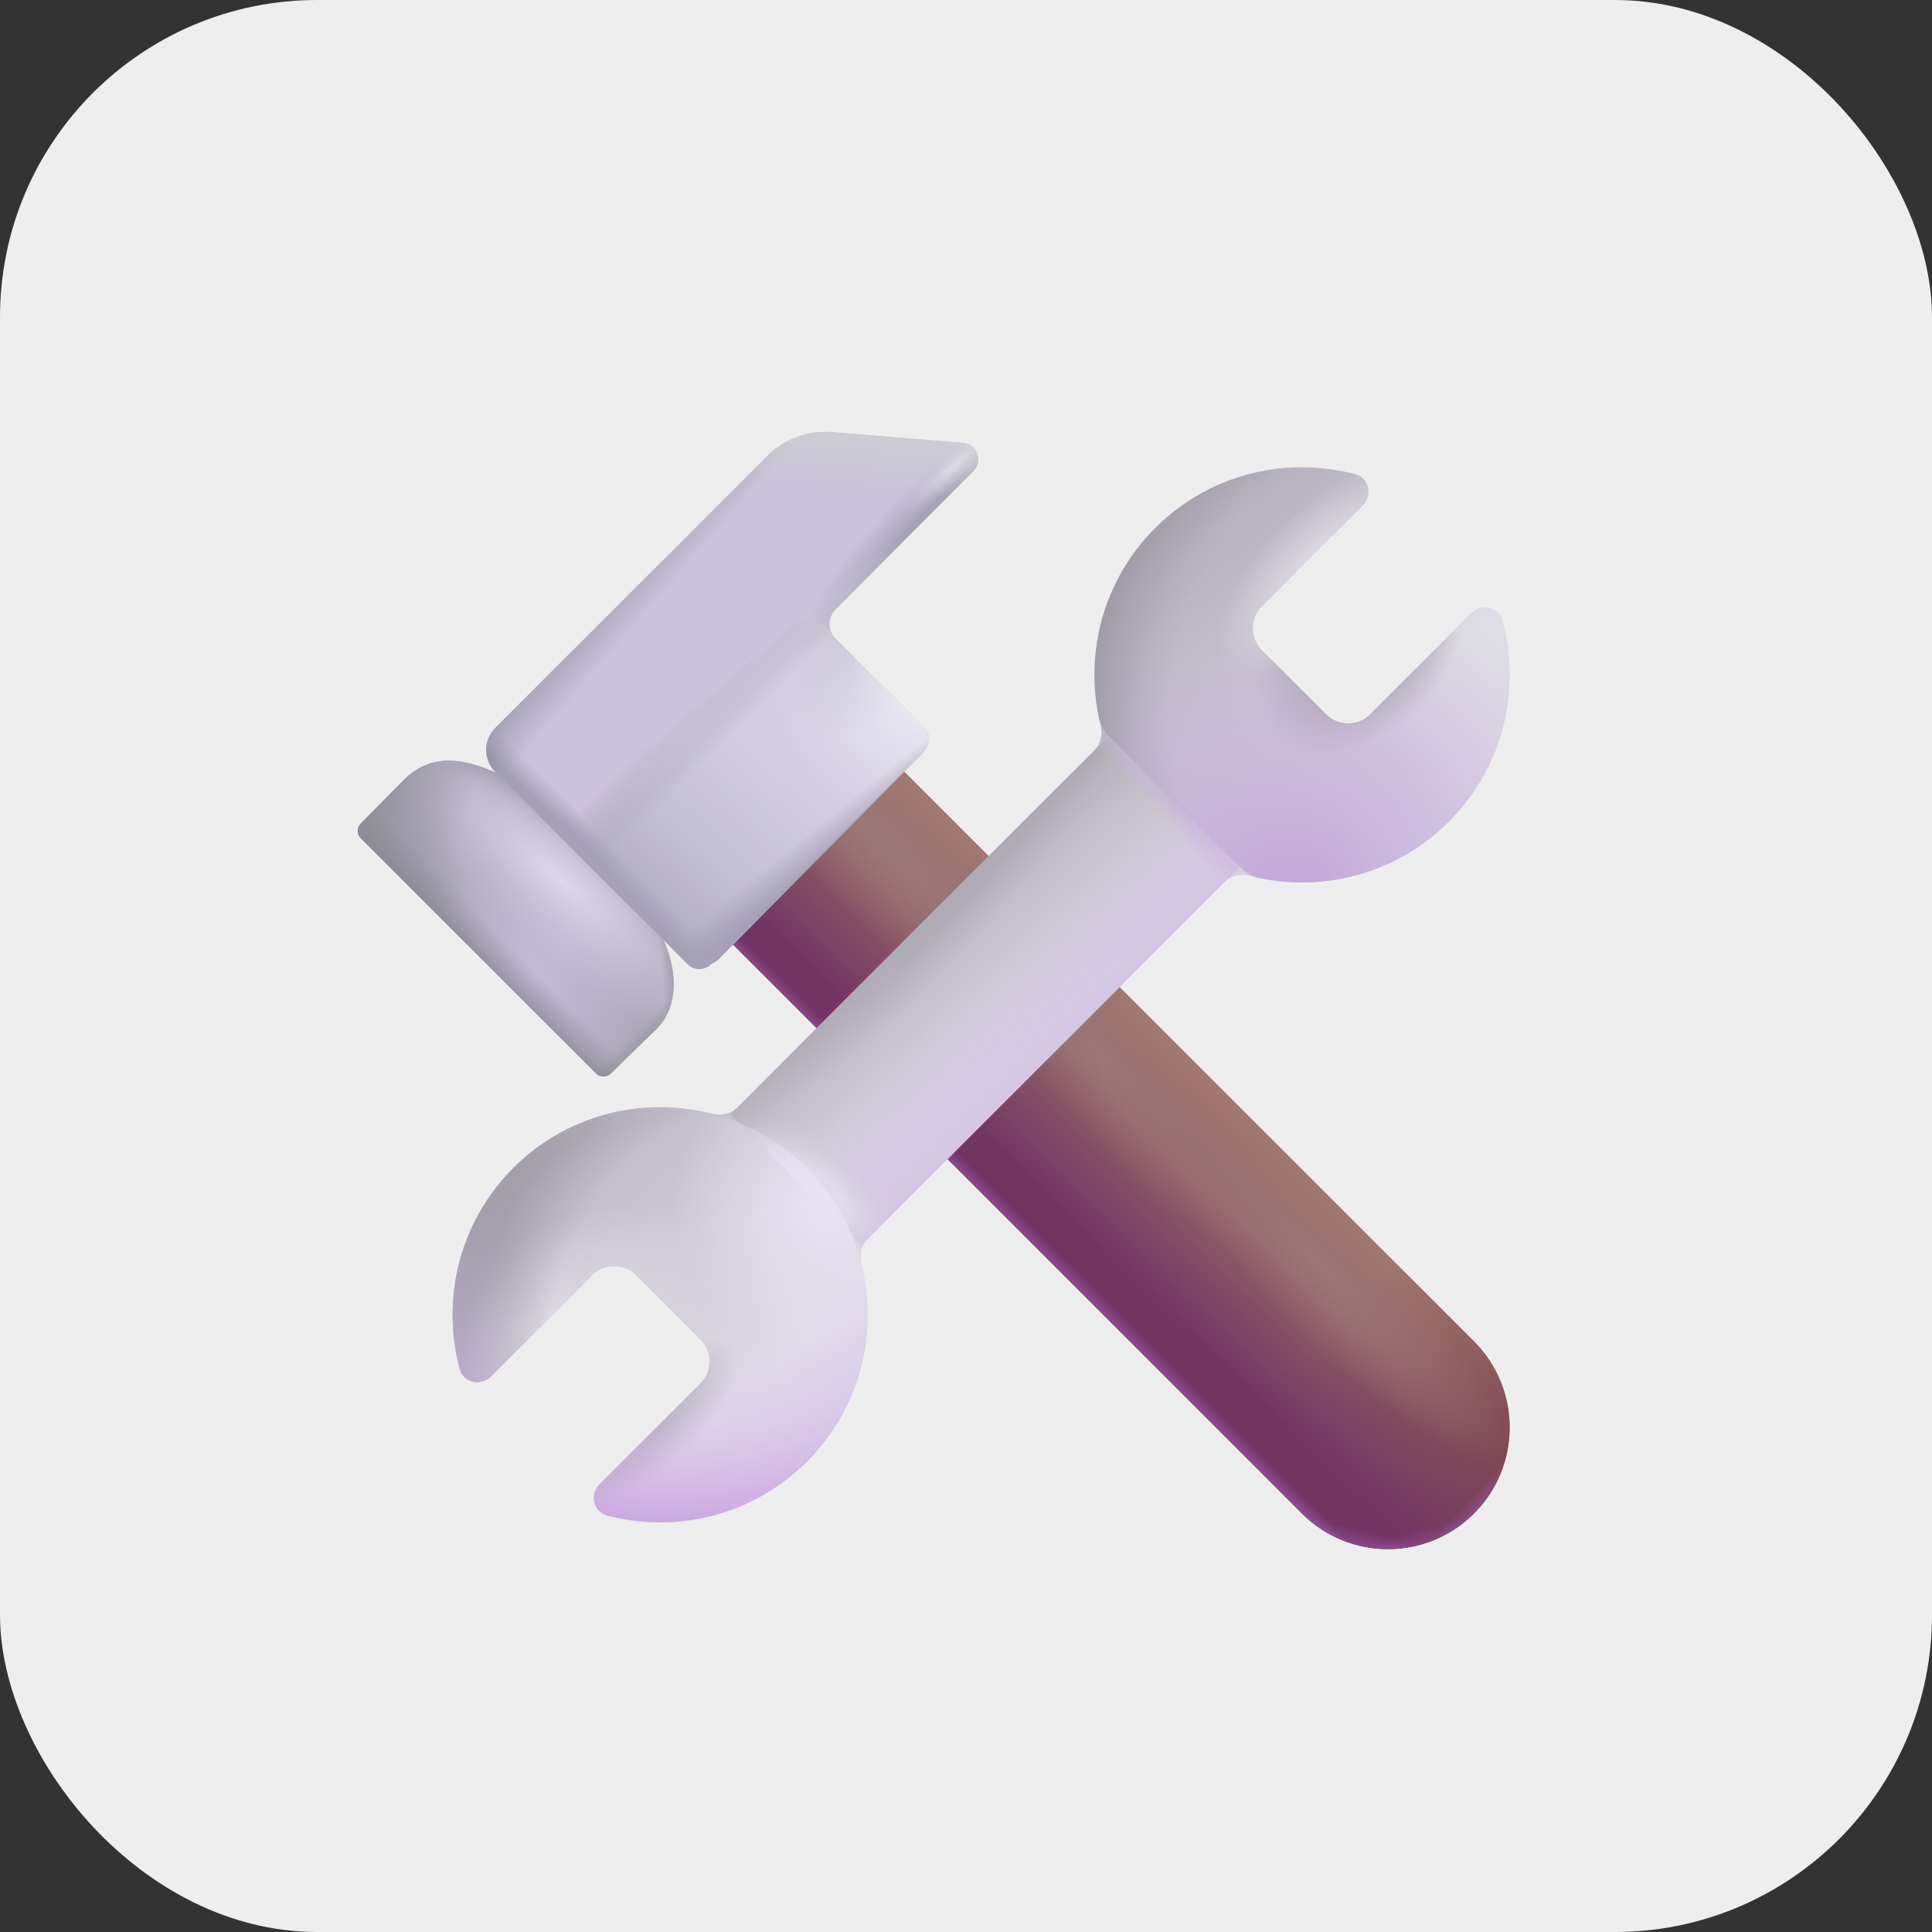 <svg width="134" height="134" viewBox="0 0 134 134" fill="none" xmlns="http://www.w3.org/2000/svg">
<rect x="0" y="0" width="134" height="134" fill="#333333" stroke="none"/>
<rect width="134" height="134" rx="22" fill="#EEEEEE"/>
<path d="M55.195 45.992L102.234 93.031C105.531 96.328 105.531 101.672 102.234 104.969C98.938 108.266 93.593 108.266 90.296 104.969L43.257 57.93L55.195 45.992Z" fill="#A3796E"/>
<path d="M55.195 45.992L102.234 93.031C105.531 96.328 105.531 101.672 102.234 104.969C98.938 108.266 93.593 108.266 90.296 104.969L43.257 57.93L55.195 45.992Z" fill="url(#paint0_linear_846_8730)"/>
<path d="M55.195 45.992L102.234 93.031C105.531 96.328 105.531 101.672 102.234 104.969C98.938 108.266 93.593 108.266 90.296 104.969L43.257 57.93L55.195 45.992Z" fill="url(#paint1_linear_846_8730)"/>
<path d="M55.195 45.992L102.234 93.031C105.531 96.328 105.531 101.672 102.234 104.969C98.938 108.266 93.593 108.266 90.296 104.969L43.257 57.93L55.195 45.992Z" fill="url(#paint2_linear_846_8730)"/>
<path d="M55.195 45.992L102.234 93.031C105.531 96.328 105.531 101.672 102.234 104.969C98.938 108.266 93.593 108.266 90.296 104.969L43.257 57.93L55.195 45.992Z" fill="url(#paint3_linear_846_8730)"/>
<path d="M55.195 45.992L102.234 93.031C105.531 96.328 105.531 101.672 102.234 104.969C98.938 108.266 93.593 108.266 90.296 104.969L43.257 57.93L55.195 45.992Z" fill="url(#paint4_linear_846_8730)"/>
<path d="M55.195 45.992L102.234 93.031C105.531 96.328 105.531 101.672 102.234 104.969C98.938 108.266 93.593 108.266 90.296 104.969L43.257 57.93L55.195 45.992Z" fill="url(#paint5_linear_846_8730)"/>
<path d="M55.195 45.992L102.234 93.031C105.531 96.328 105.531 101.672 102.234 104.969C98.938 108.266 93.593 108.266 90.296 104.969L43.257 57.93L55.195 45.992Z" fill="url(#paint6_radial_846_8730)"/>
<path d="M55.195 45.992L102.234 93.031C105.531 96.328 105.531 101.672 102.234 104.969C98.938 108.266 93.593 108.266 90.296 104.969L43.257 57.93L55.195 45.992Z" fill="url(#paint7_radial_846_8730)"/>
<path d="M55.195 45.992L102.234 93.031C105.531 96.328 105.531 101.672 102.234 104.969C98.938 108.266 93.593 108.266 90.296 104.969L43.257 57.93L55.195 45.992Z" fill="url(#paint8_radial_846_8730)"/>
<path d="M27.995 54.1C30.047 52.049 32.511 52.64 35.166 53.957C35.673 54.208 36.128 54.551 36.528 54.951L44.701 63.125C44.988 63.412 45.248 63.726 45.451 64.077C47.084 66.896 47.188 69.723 45.537 71.373L42.362 74.459C42.081 74.739 41.626 74.739 41.345 74.459L25.022 58.135C24.741 57.855 24.741 57.399 25.022 57.119L27.995 54.1Z" fill="#ADA9B9"/>
<path d="M27.995 54.1C30.047 52.049 32.511 52.64 35.166 53.957C35.673 54.208 36.128 54.551 36.528 54.951L44.701 63.125C44.988 63.412 45.248 63.726 45.451 64.077C47.084 66.896 47.188 69.723 45.537 71.373L42.362 74.459C42.081 74.739 41.626 74.739 41.345 74.459L25.022 58.135C24.741 57.855 24.741 57.399 25.022 57.119L27.995 54.1Z" fill="url(#paint9_radial_846_8730)"/>
<path d="M27.995 54.1C30.047 52.049 32.511 52.64 35.166 53.957C35.673 54.208 36.128 54.551 36.528 54.951L44.701 63.125C44.988 63.412 45.248 63.726 45.451 64.077C47.084 66.896 47.188 69.723 45.537 71.373L42.362 74.459C42.081 74.739 41.626 74.739 41.345 74.459L25.022 58.135C24.741 57.855 24.741 57.399 25.022 57.119L27.995 54.1Z" fill="url(#paint10_radial_846_8730)"/>
<path d="M27.995 54.1C30.047 52.049 32.511 52.64 35.166 53.957C35.673 54.208 36.128 54.551 36.528 54.951L44.701 63.125C44.988 63.412 45.248 63.726 45.451 64.077C47.084 66.896 47.188 69.723 45.537 71.373L42.362 74.459C42.081 74.739 41.626 74.739 41.345 74.459L25.022 58.135C24.741 57.855 24.741 57.399 25.022 57.119L27.995 54.1Z" fill="url(#paint11_radial_846_8730)"/>
<path d="M27.995 54.1C30.047 52.049 32.511 52.64 35.166 53.957C35.673 54.208 36.128 54.551 36.528 54.951L44.701 63.125C44.988 63.412 45.248 63.726 45.451 64.077C47.084 66.896 47.188 69.723 45.537 71.373L42.362 74.459C42.081 74.739 41.626 74.739 41.345 74.459L25.022 58.135C24.741 57.855 24.741 57.399 25.022 57.119L27.995 54.1Z" fill="url(#paint12_radial_846_8730)"/>
<path d="M27.995 54.1C30.047 52.049 32.511 52.64 35.166 53.957C35.673 54.208 36.128 54.551 36.528 54.951L44.701 63.125C44.988 63.412 45.248 63.726 45.451 64.077C47.084 66.896 47.188 69.723 45.537 71.373L42.362 74.459C42.081 74.739 41.626 74.739 41.345 74.459L25.022 58.135C24.741 57.855 24.741 57.399 25.022 57.119L27.995 54.1Z" fill="url(#paint13_linear_846_8730)"/>
<path d="M27.995 54.1C30.047 52.049 32.511 52.64 35.166 53.957C35.673 54.208 36.128 54.551 36.528 54.951L44.701 63.125C44.988 63.412 45.248 63.726 45.451 64.077C47.084 66.896 47.188 69.723 45.537 71.373L42.362 74.459C42.081 74.739 41.626 74.739 41.345 74.459L25.022 58.135C24.741 57.855 24.741 57.399 25.022 57.119L27.995 54.1Z" fill="url(#paint14_linear_846_8730)"/>
<path d="M27.995 54.1C30.047 52.049 32.511 52.64 35.166 53.957C35.673 54.208 36.128 54.551 36.528 54.951L44.701 63.125C44.988 63.412 45.248 63.726 45.451 64.077C47.084 66.896 47.188 69.723 45.537 71.373L42.362 74.459C42.081 74.739 41.626 74.739 41.345 74.459L25.022 58.135C24.741 57.855 24.741 57.399 25.022 57.119L27.995 54.1Z" fill="url(#paint15_linear_846_8730)"/>
<path d="M57.953 42.273C57.394 42.835 57.395 43.743 57.955 44.304L64.109 50.458C64.558 50.907 64.558 51.635 64.109 52.084L49.316 66.876C48.867 67.325 48.139 67.325 47.69 66.876L34.35 53.536C33.508 52.694 33.508 51.329 34.35 50.487L53.201 31.637C54.396 30.442 56.055 29.833 57.739 29.972L66.79 30.718C67.765 30.798 68.201 31.982 67.51 32.675L57.953 42.273Z" fill="#CAC3DA"/>
<path d="M57.953 42.273C57.394 42.835 57.395 43.743 57.955 44.304L64.109 50.458C64.558 50.907 64.558 51.635 64.109 52.084L49.316 66.876C48.867 67.325 48.139 67.325 47.69 66.876L34.35 53.536C33.508 52.694 33.508 51.329 34.35 50.487L53.201 31.637C54.396 30.442 56.055 29.833 57.739 29.972L66.79 30.718C67.765 30.798 68.201 31.982 67.51 32.675L57.953 42.273Z" fill="url(#paint16_linear_846_8730)"/>
<path d="M57.953 42.273C57.394 42.835 57.395 43.743 57.955 44.304L64.109 50.458C64.558 50.907 64.558 51.635 64.109 52.084L49.316 66.876C48.867 67.325 48.139 67.325 47.69 66.876L34.35 53.536C33.508 52.694 33.508 51.329 34.35 50.487L53.201 31.637C54.396 30.442 56.055 29.833 57.739 29.972L66.79 30.718C67.765 30.798 68.201 31.982 67.51 32.675L57.953 42.273Z" fill="url(#paint17_linear_846_8730)"/>
<path d="M57.953 42.273C57.394 42.835 57.395 43.743 57.955 44.304L64.109 50.458C64.558 50.907 64.558 51.635 64.109 52.084L49.316 66.876C48.867 67.325 48.139 67.325 47.69 66.876L34.35 53.536C33.508 52.694 33.508 51.329 34.35 50.487L53.201 31.637C54.396 30.442 56.055 29.833 57.739 29.972L66.79 30.718C67.765 30.798 68.201 31.982 67.51 32.675L57.953 42.273Z" fill="url(#paint18_radial_846_8730)"/>
<path d="M57.953 42.273C57.394 42.835 57.395 43.743 57.955 44.304L64.109 50.458C64.558 50.907 64.558 51.635 64.109 52.084L49.316 66.876C48.867 67.325 48.139 67.325 47.69 66.876L34.35 53.536C33.508 52.694 33.508 51.329 34.35 50.487L53.201 31.637C54.396 30.442 56.055 29.833 57.739 29.972L66.79 30.718C67.765 30.798 68.201 31.982 67.51 32.675L57.953 42.273Z" fill="url(#paint19_radial_846_8730)" fill-opacity="0.19"/>
<path d="M57.953 42.273C57.394 42.835 57.395 43.743 57.955 44.304L64.109 50.458C64.558 50.907 64.558 51.635 64.109 52.084L49.316 66.876C48.867 67.325 48.139 67.325 47.69 66.876L34.35 53.536C33.508 52.694 33.508 51.329 34.35 50.487L53.201 31.637C54.396 30.442 56.055 29.833 57.739 29.972L66.79 30.718C67.765 30.798 68.201 31.982 67.51 32.675L57.953 42.273Z" fill="url(#paint20_linear_846_8730)"/>
<path d="M57.953 42.273C57.394 42.835 57.395 43.743 57.955 44.304L64.109 50.458C64.558 50.907 64.558 51.635 64.109 52.084L49.316 66.876C48.867 67.325 48.139 67.325 47.69 66.876L34.35 53.536C33.508 52.694 33.508 51.329 34.35 50.487L53.201 31.637C54.396 30.442 56.055 29.833 57.739 29.972L66.79 30.718C67.765 30.798 68.201 31.982 67.51 32.675L57.953 42.273Z" fill="url(#paint21_radial_846_8730)"/>
<path d="M57.953 42.273C57.394 42.835 57.395 43.743 57.955 44.304L64.109 50.458C64.558 50.907 64.558 51.635 64.109 52.084L49.316 66.876C48.867 67.325 48.139 67.325 47.69 66.876L34.35 53.536C33.508 52.694 33.508 51.329 34.35 50.487L53.201 31.637C54.396 30.442 56.055 29.833 57.739 29.972L66.79 30.718C67.765 30.798 68.201 31.982 67.51 32.675L57.953 42.273Z" fill="url(#paint22_radial_846_8730)"/>
<path d="M39.356 58.465C38.733 57.873 38.766 56.869 39.427 56.319L55.165 43.209C55.742 42.728 56.59 42.772 57.114 43.309L63.944 50.312C64.492 50.874 64.488 51.772 63.935 52.329L49.861 66.509C49.31 67.064 48.417 67.077 47.851 66.538L39.356 58.465Z" fill="url(#paint23_linear_846_8730)"/>
<path d="M39.356 58.465C38.733 57.873 38.766 56.869 39.427 56.319L55.165 43.209C55.742 42.728 56.59 42.772 57.114 43.309L63.944 50.312C64.492 50.874 64.488 51.772 63.935 52.329L49.861 66.509C49.31 67.064 48.417 67.077 47.851 66.538L39.356 58.465Z" fill="url(#paint24_linear_846_8730)" fill-opacity="0.94"/>
<path d="M39.356 58.465C38.733 57.873 38.766 56.869 39.427 56.319L55.165 43.209C55.742 42.728 56.59 42.772 57.114 43.309L63.944 50.312C64.492 50.874 64.488 51.772 63.935 52.329L49.861 66.509C49.31 67.064 48.417 67.077 47.851 66.538L39.356 58.465Z" fill="url(#paint25_linear_846_8730)"/>
<path d="M39.356 58.465C38.733 57.873 38.766 56.869 39.427 56.319L55.165 43.209C55.742 42.728 56.59 42.772 57.114 43.309L63.944 50.312C64.492 50.874 64.488 51.772 63.935 52.329L49.861 66.509C49.31 67.064 48.417 67.077 47.851 66.538L39.356 58.465Z" fill="url(#paint26_linear_846_8730)"/>
<path d="M93.991 32.886C94.974 33.145 95.213 34.358 94.495 35.076L87.526 42.044C86.684 42.886 86.684 44.252 87.526 45.094L91.979 49.546C92.821 50.388 94.186 50.388 95.028 49.546L102.022 42.553C102.739 41.836 103.947 42.071 104.211 43.05C104.534 44.248 104.707 45.508 104.707 46.809C104.707 54.76 98.261 61.206 90.309 61.206C89.059 61.206 87.847 61.047 86.691 60.748C86.055 60.583 85.368 60.734 84.903 61.199L60.21 85.892C59.748 86.354 59.595 87.035 59.755 87.668C60.038 88.795 60.189 89.976 60.189 91.191C60.189 99.143 53.743 105.589 45.791 105.589C44.519 105.589 43.285 105.424 42.109 105.114C41.127 104.854 40.887 103.642 41.606 102.924L48.574 95.956C49.416 95.114 49.416 93.748 48.574 92.906L44.122 88.454C43.28 87.612 41.914 87.612 41.072 88.454L34.078 95.447C33.362 96.164 32.154 95.929 31.89 94.95C31.566 93.752 31.394 92.492 31.394 91.191C31.394 83.24 37.84 76.794 45.791 76.794C47.03 76.794 48.232 76.95 49.378 77.244C50.014 77.407 50.698 77.255 51.162 76.791L75.882 52.072C76.342 51.611 76.495 50.933 76.338 50.3C76.059 49.182 75.912 48.013 75.912 46.809C75.912 38.857 82.358 32.411 90.309 32.411C91.582 32.411 92.816 32.576 93.991 32.886Z" fill="url(#paint27_linear_846_8730)"/>
<path d="M93.991 32.886C94.974 33.145 95.213 34.358 94.495 35.076L87.526 42.044C86.684 42.886 86.684 44.252 87.526 45.094L91.979 49.546C92.821 50.388 94.186 50.388 95.028 49.546L102.022 42.553C102.739 41.836 103.947 42.071 104.211 43.05C104.534 44.248 104.707 45.508 104.707 46.809C104.707 54.76 98.261 61.206 90.309 61.206C89.059 61.206 87.847 61.047 86.691 60.748C86.055 60.583 85.368 60.734 84.903 61.199L60.21 85.892C59.748 86.354 59.595 87.035 59.755 87.668C60.038 88.795 60.189 89.976 60.189 91.191C60.189 99.143 53.743 105.589 45.791 105.589C44.519 105.589 43.285 105.424 42.109 105.114C41.127 104.854 40.887 103.642 41.606 102.924L48.574 95.956C49.416 95.114 49.416 93.748 48.574 92.906L44.122 88.454C43.28 87.612 41.914 87.612 41.072 88.454L34.078 95.447C33.362 96.164 32.154 95.929 31.89 94.95C31.566 93.752 31.394 92.492 31.394 91.191C31.394 83.24 37.84 76.794 45.791 76.794C47.03 76.794 48.232 76.95 49.378 77.244C50.014 77.407 50.698 77.255 51.162 76.791L75.882 52.072C76.342 51.611 76.495 50.933 76.338 50.3C76.059 49.182 75.912 48.013 75.912 46.809C75.912 38.857 82.358 32.411 90.309 32.411C91.582 32.411 92.816 32.576 93.991 32.886Z" fill="url(#paint28_radial_846_8730)"/>
<path d="M93.991 32.886C94.974 33.145 95.213 34.358 94.495 35.076L87.526 42.044C86.684 42.886 86.684 44.252 87.526 45.094L91.979 49.546C92.821 50.388 94.186 50.388 95.028 49.546L102.022 42.553C102.739 41.836 103.947 42.071 104.211 43.05C104.534 44.248 104.707 45.508 104.707 46.809C104.707 54.76 98.261 61.206 90.309 61.206C89.059 61.206 87.847 61.047 86.691 60.748C86.055 60.583 85.368 60.734 84.903 61.199L60.21 85.892C59.748 86.354 59.595 87.035 59.755 87.668C60.038 88.795 60.189 89.976 60.189 91.191C60.189 99.143 53.743 105.589 45.791 105.589C44.519 105.589 43.285 105.424 42.109 105.114C41.127 104.854 40.887 103.642 41.606 102.924L48.574 95.956C49.416 95.114 49.416 93.748 48.574 92.906L44.122 88.454C43.28 87.612 41.914 87.612 41.072 88.454L34.078 95.447C33.362 96.164 32.154 95.929 31.89 94.95C31.566 93.752 31.394 92.492 31.394 91.191C31.394 83.24 37.84 76.794 45.791 76.794C47.03 76.794 48.232 76.95 49.378 77.244C50.014 77.407 50.698 77.255 51.162 76.791L75.882 52.072C76.342 51.611 76.495 50.933 76.338 50.3C76.059 49.182 75.912 48.013 75.912 46.809C75.912 38.857 82.358 32.411 90.309 32.411C91.582 32.411 92.816 32.576 93.991 32.886Z" fill="url(#paint29_linear_846_8730)"/>
<path d="M93.991 32.886C94.974 33.145 95.213 34.358 94.495 35.076L87.526 42.044C86.684 42.886 86.684 44.252 87.526 45.094L91.979 49.546C92.821 50.388 94.186 50.388 95.028 49.546L102.022 42.553C102.739 41.836 103.947 42.071 104.211 43.05C104.534 44.248 104.707 45.508 104.707 46.809C104.707 54.76 98.261 61.206 90.309 61.206C89.059 61.206 87.847 61.047 86.691 60.748C86.055 60.583 85.368 60.734 84.903 61.199L60.21 85.892C59.748 86.354 59.595 87.035 59.755 87.668C60.038 88.795 60.189 89.976 60.189 91.191C60.189 99.143 53.743 105.589 45.791 105.589C44.519 105.589 43.285 105.424 42.109 105.114C41.127 104.854 40.887 103.642 41.606 102.924L48.574 95.956C49.416 95.114 49.416 93.748 48.574 92.906L44.122 88.454C43.28 87.612 41.914 87.612 41.072 88.454L34.078 95.447C33.362 96.164 32.154 95.929 31.89 94.95C31.566 93.752 31.394 92.492 31.394 91.191C31.394 83.24 37.84 76.794 45.791 76.794C47.03 76.794 48.232 76.95 49.378 77.244C50.014 77.407 50.698 77.255 51.162 76.791L75.882 52.072C76.342 51.611 76.495 50.933 76.338 50.3C76.059 49.182 75.912 48.013 75.912 46.809C75.912 38.857 82.358 32.411 90.309 32.411C91.582 32.411 92.816 32.576 93.991 32.886Z" fill="url(#paint30_radial_846_8730)"/>
<path d="M93.991 32.886C94.974 33.145 95.213 34.358 94.495 35.076L87.526 42.044C86.684 42.886 86.684 44.252 87.526 45.094L91.979 49.546C92.821 50.388 94.186 50.388 95.028 49.546L102.022 42.553C102.739 41.836 103.947 42.071 104.211 43.05C104.534 44.248 104.707 45.508 104.707 46.809C104.707 54.76 98.261 61.206 90.309 61.206C89.059 61.206 87.847 61.047 86.691 60.748C86.055 60.583 85.368 60.734 84.903 61.199L60.21 85.892C59.748 86.354 59.595 87.035 59.755 87.668C60.038 88.795 60.189 89.976 60.189 91.191C60.189 99.143 53.743 105.589 45.791 105.589C44.519 105.589 43.285 105.424 42.109 105.114C41.127 104.854 40.887 103.642 41.606 102.924L48.574 95.956C49.416 95.114 49.416 93.748 48.574 92.906L44.122 88.454C43.28 87.612 41.914 87.612 41.072 88.454L34.078 95.447C33.362 96.164 32.154 95.929 31.89 94.95C31.566 93.752 31.394 92.492 31.394 91.191C31.394 83.24 37.84 76.794 45.791 76.794C47.03 76.794 48.232 76.95 49.378 77.244C50.014 77.407 50.698 77.255 51.162 76.791L75.882 52.072C76.342 51.611 76.495 50.933 76.338 50.3C76.059 49.182 75.912 48.013 75.912 46.809C75.912 38.857 82.358 32.411 90.309 32.411C91.582 32.411 92.816 32.576 93.991 32.886Z" fill="url(#paint31_radial_846_8730)"/>
<path d="M93.991 32.886C94.974 33.145 95.213 34.358 94.495 35.076L87.526 42.044C86.684 42.886 86.684 44.252 87.526 45.094L91.979 49.546C92.821 50.388 94.186 50.388 95.028 49.546L102.022 42.553C102.739 41.836 103.947 42.071 104.211 43.05C104.534 44.248 104.707 45.508 104.707 46.809C104.707 54.76 98.261 61.206 90.309 61.206C89.059 61.206 87.847 61.047 86.691 60.748C86.055 60.583 85.368 60.734 84.903 61.199L60.21 85.892C59.748 86.354 59.595 87.035 59.755 87.668C60.038 88.795 60.189 89.976 60.189 91.191C60.189 99.143 53.743 105.589 45.791 105.589C44.519 105.589 43.285 105.424 42.109 105.114C41.127 104.854 40.887 103.642 41.606 102.924L48.574 95.956C49.416 95.114 49.416 93.748 48.574 92.906L44.122 88.454C43.28 87.612 41.914 87.612 41.072 88.454L34.078 95.447C33.362 96.164 32.154 95.929 31.89 94.95C31.566 93.752 31.394 92.492 31.394 91.191C31.394 83.24 37.84 76.794 45.791 76.794C47.03 76.794 48.232 76.95 49.378 77.244C50.014 77.407 50.698 77.255 51.162 76.791L75.882 52.072C76.342 51.611 76.495 50.933 76.338 50.3C76.059 49.182 75.912 48.013 75.912 46.809C75.912 38.857 82.358 32.411 90.309 32.411C91.582 32.411 92.816 32.576 93.991 32.886Z" fill="url(#paint32_radial_846_8730)"/>
<path d="M93.991 32.886C94.974 33.145 95.213 34.358 94.495 35.076L87.526 42.044C86.684 42.886 86.684 44.252 87.526 45.094L91.979 49.546C92.821 50.388 94.186 50.388 95.028 49.546L102.022 42.553C102.739 41.836 103.947 42.071 104.211 43.05C104.534 44.248 104.707 45.508 104.707 46.809C104.707 54.76 98.261 61.206 90.309 61.206C89.059 61.206 87.847 61.047 86.691 60.748C86.055 60.583 85.368 60.734 84.903 61.199L60.21 85.892C59.748 86.354 59.595 87.035 59.755 87.668C60.038 88.795 60.189 89.976 60.189 91.191C60.189 99.143 53.743 105.589 45.791 105.589C44.519 105.589 43.285 105.424 42.109 105.114C41.127 104.854 40.887 103.642 41.606 102.924L48.574 95.956C49.416 95.114 49.416 93.748 48.574 92.906L44.122 88.454C43.28 87.612 41.914 87.612 41.072 88.454L34.078 95.447C33.362 96.164 32.154 95.929 31.89 94.95C31.566 93.752 31.394 92.492 31.394 91.191C31.394 83.24 37.84 76.794 45.791 76.794C47.03 76.794 48.232 76.95 49.378 77.244C50.014 77.407 50.698 77.255 51.162 76.791L75.882 52.072C76.342 51.611 76.495 50.933 76.338 50.3C76.059 49.182 75.912 48.013 75.912 46.809C75.912 38.857 82.358 32.411 90.309 32.411C91.582 32.411 92.816 32.576 93.991 32.886Z" fill="url(#paint33_radial_846_8730)"/>
<path d="M93.991 32.886C94.974 33.145 95.213 34.358 94.495 35.076L87.526 42.044C86.684 42.886 86.684 44.252 87.526 45.094L91.979 49.546C92.821 50.388 94.186 50.388 95.028 49.546L102.022 42.553C102.739 41.836 103.947 42.071 104.211 43.05C104.534 44.248 104.707 45.508 104.707 46.809C104.707 54.76 98.261 61.206 90.309 61.206C89.059 61.206 87.847 61.047 86.691 60.748C86.055 60.583 85.368 60.734 84.903 61.199L60.21 85.892C59.748 86.354 59.595 87.035 59.755 87.668C60.038 88.795 60.189 89.976 60.189 91.191C60.189 99.143 53.743 105.589 45.791 105.589C44.519 105.589 43.285 105.424 42.109 105.114C41.127 104.854 40.887 103.642 41.606 102.924L48.574 95.956C49.416 95.114 49.416 93.748 48.574 92.906L44.122 88.454C43.28 87.612 41.914 87.612 41.072 88.454L34.078 95.447C33.362 96.164 32.154 95.929 31.89 94.95C31.566 93.752 31.394 92.492 31.394 91.191C31.394 83.24 37.84 76.794 45.791 76.794C47.03 76.794 48.232 76.95 49.378 77.244C50.014 77.407 50.698 77.255 51.162 76.791L75.882 52.072C76.342 51.611 76.495 50.933 76.338 50.3C76.059 49.182 75.912 48.013 75.912 46.809C75.912 38.857 82.358 32.411 90.309 32.411C91.582 32.411 92.816 32.576 93.991 32.886Z" fill="url(#paint34_radial_846_8730)"/>
<rect x="76.956" y="51.02" width="12.833" height="37.164" transform="rotate(45 76.956 51.02)" fill="url(#paint35_linear_846_8730)"/>
<rect x="76.956" y="51.02" width="12.833" height="37.164" transform="rotate(45 76.956 51.02)" fill="url(#paint36_linear_846_8730)"/>
<rect x="76.956" y="51.02" width="12.833" height="37.164" transform="rotate(45 76.956 51.02)" fill="url(#paint37_linear_846_8730)"/>
<rect x="76.956" y="51.02" width="12.833" height="37.164" transform="rotate(45 76.956 51.02)" fill="url(#paint38_radial_846_8730)"/>
<path d="M41.606 102.924C40.887 103.642 41.127 104.855 42.109 105.114C43.285 105.424 44.519 105.589 45.791 105.589C53.743 105.589 60.189 99.143 60.189 91.191C60.189 83.24 53.743 76.794 45.791 76.794C37.84 76.794 31.394 83.24 31.394 91.191C31.394 92.492 31.566 93.752 31.89 94.95C32.154 95.929 33.362 96.164 34.078 95.448L41.072 88.454C41.914 87.612 43.28 87.612 44.122 88.454L48.574 92.906C49.416 93.748 49.416 95.114 48.574 95.956L41.606 102.924Z" fill="url(#paint39_radial_846_8730)"/>
<path d="M41.606 102.924C40.887 103.642 41.127 104.855 42.109 105.114C43.285 105.424 44.519 105.589 45.791 105.589C53.743 105.589 60.189 99.143 60.189 91.191C60.189 83.24 53.743 76.794 45.791 76.794C37.84 76.794 31.394 83.24 31.394 91.191C31.394 92.492 31.566 93.752 31.89 94.95C32.154 95.929 33.362 96.164 34.078 95.448L41.072 88.454C41.914 87.612 43.28 87.612 44.122 88.454L48.574 92.906C49.416 93.748 49.416 95.114 48.574 95.956L41.606 102.924Z" fill="url(#paint40_radial_846_8730)"/>
<path d="M41.606 102.924C40.887 103.642 41.127 104.855 42.109 105.114C43.285 105.424 44.519 105.589 45.791 105.589C53.743 105.589 60.189 99.143 60.189 91.191C60.189 83.24 53.743 76.794 45.791 76.794C37.84 76.794 31.394 83.24 31.394 91.191C31.394 92.492 31.566 93.752 31.89 94.95C32.154 95.929 33.362 96.164 34.078 95.448L41.072 88.454C41.914 87.612 43.28 87.612 44.122 88.454L48.574 92.906C49.416 93.748 49.416 95.114 48.574 95.956L41.606 102.924Z" fill="url(#paint41_radial_846_8730)"/>
<path d="M93.991 32.886C94.974 33.145 95.213 34.358 94.495 35.076L87.526 42.044C86.684 42.886 86.684 44.252 87.526 45.094L91.979 49.546C92.821 50.388 94.186 50.388 95.028 49.546L102.022 42.553C102.739 41.836 103.947 42.071 104.211 43.05C104.534 44.248 104.707 45.508 104.707 46.809C104.707 54.76 98.261 61.206 90.309 61.206C89.29 61.206 88.295 61.1 87.336 60.899C86.841 60.795 86.397 60.532 86.04 60.174L76.944 51.078C76.586 50.721 76.323 50.276 76.219 49.782C76.018 48.822 75.912 47.828 75.912 46.809C75.912 38.857 82.358 32.411 90.309 32.411C91.582 32.411 92.816 32.576 93.991 32.886Z" fill="url(#paint42_radial_846_8730)"/>
<path d="M93.991 32.886C94.974 33.145 95.213 34.358 94.495 35.076L87.526 42.044C86.684 42.886 86.684 44.252 87.526 45.094L91.979 49.546C92.821 50.388 94.186 50.388 95.028 49.546L102.022 42.553C102.739 41.836 103.947 42.071 104.211 43.05C104.534 44.248 104.707 45.508 104.707 46.809C104.707 54.76 98.261 61.206 90.309 61.206C89.29 61.206 88.295 61.1 87.336 60.899C86.841 60.795 86.397 60.532 86.04 60.174L76.944 51.078C76.586 50.721 76.323 50.276 76.219 49.782C76.018 48.822 75.912 47.828 75.912 46.809C75.912 38.857 82.358 32.411 90.309 32.411C91.582 32.411 92.816 32.576 93.991 32.886Z" fill="url(#paint43_radial_846_8730)"/>
<defs>
<linearGradient id="paint0_linear_846_8730" x1="107.821" y1="101.269" x2="95.333" y2="88.78" gradientUnits="userSpaceOnUse">
<stop offset="0.065" stop-color="#7F494F"/>
<stop offset="1" stop-color="#7F494F" stop-opacity="0"/>
</linearGradient>
<linearGradient id="paint1_linear_846_8730" x1="71.524" y1="83.21" x2="81.767" y2="72.608" gradientUnits="userSpaceOnUse">
<stop offset="0.058" stop-color="#733464"/>
<stop offset="1" stop-color="#7C425A" stop-opacity="0"/>
</linearGradient>
<linearGradient id="paint2_linear_846_8730" x1="70.239" y1="88.949" x2="72.842" y2="86.325" gradientUnits="userSpaceOnUse">
<stop offset="0.547" stop-color="#A462BC"/>
<stop offset="1" stop-color="#A462BC" stop-opacity="0"/>
</linearGradient>
<linearGradient id="paint3_linear_846_8730" x1="98.238" y1="113.181" x2="96.567" y2="106.558" gradientUnits="userSpaceOnUse">
<stop offset="0.547" stop-color="#A462BC"/>
<stop offset="1" stop-color="#A462BC" stop-opacity="0"/>
</linearGradient>
<linearGradient id="paint4_linear_846_8730" x1="93.26" y1="111.732" x2="94.668" y2="106.21" gradientUnits="userSpaceOnUse">
<stop offset="0.547" stop-color="#A462BC"/>
<stop offset="1" stop-color="#A462BC" stop-opacity="0"/>
</linearGradient>
<linearGradient id="paint5_linear_846_8730" x1="108.223" y1="107.619" x2="103.036" y2="102.749" gradientUnits="userSpaceOnUse">
<stop offset="0.665" stop-color="#A462BC"/>
<stop offset="1" stop-color="#A462BC" stop-opacity="0"/>
</linearGradient>
<radialGradient id="paint6_radial_846_8730" cx="0" cy="0" r="1" gradientUnits="userSpaceOnUse" gradientTransform="translate(61.428 58.486) rotate(135) scale(5.054 22.156)">
<stop offset="0.127" stop-color="#9B7775"/>
<stop offset="1" stop-color="#9B7775" stop-opacity="0"/>
</radialGradient>
<radialGradient id="paint7_radial_846_8730" cx="0" cy="0" r="1" gradientUnits="userSpaceOnUse" gradientTransform="translate(76.277 73.166) rotate(139.399) scale(4.213 18.471)">
<stop stop-color="#9B7775"/>
<stop offset="1" stop-color="#9B7775" stop-opacity="0"/>
</radialGradient>
<radialGradient id="paint8_radial_846_8730" cx="0" cy="0" r="1" gradientUnits="userSpaceOnUse" gradientTransform="translate(91.435 87.715) rotate(136.469) scale(4.202 18.423)">
<stop stop-color="#9B7775"/>
<stop offset="1" stop-color="#9B7775" stop-opacity="0"/>
</radialGradient>
<radialGradient id="paint9_radial_846_8730" cx="0" cy="0" r="1" gradientUnits="userSpaceOnUse" gradientTransform="translate(35.769 68.627) rotate(-45.61) scale(8.862 8.864)">
<stop stop-color="#CABFDD"/>
<stop offset="1" stop-color="#CABFDD" stop-opacity="0"/>
</radialGradient>
<radialGradient id="paint10_radial_846_8730" cx="0" cy="0" r="1" gradientUnits="userSpaceOnUse" gradientTransform="translate(33.7 66.769) rotate(-47.332) scale(14.052 32.582)">
<stop offset="0.599" stop-color="#BBB9C3" stop-opacity="0"/>
<stop offset="0.776" stop-color="#8C889A"/>
</radialGradient>
<radialGradient id="paint11_radial_846_8730" cx="0" cy="0" r="1" gradientUnits="userSpaceOnUse" gradientTransform="translate(38.911 61.019) rotate(131.009) scale(5.477 16.8)">
<stop stop-color="#DED9EA"/>
<stop offset="1" stop-color="#CAC1DC" stop-opacity="0"/>
</radialGradient>
<radialGradient id="paint12_radial_846_8730" cx="0" cy="0" r="1" gradientUnits="userSpaceOnUse" gradientTransform="translate(42.325 60.48) rotate(-177.818) scale(18.881 24.358)">
<stop offset="0.547" stop-color="#8F8C98" stop-opacity="0"/>
<stop offset="1" stop-color="#8F8C98"/>
</radialGradient>
<linearGradient id="paint13_linear_846_8730" x1="35.769" y1="69.624" x2="37.634" y2="67.836" gradientUnits="userSpaceOnUse">
<stop stop-color="#8D8A97"/>
<stop offset="1" stop-color="#8D8A97" stop-opacity="0"/>
</linearGradient>
<linearGradient id="paint14_linear_846_8730" x1="45.149" y1="73.282" x2="43.731" y2="71.814" gradientUnits="userSpaceOnUse">
<stop stop-color="#8D8A97"/>
<stop offset="1" stop-color="#8D8A97" stop-opacity="0"/>
</linearGradient>
<linearGradient id="paint15_linear_846_8730" x1="47.677" y1="69.689" x2="46.092" y2="69.824" gradientUnits="userSpaceOnUse">
<stop stop-color="#8D8A97"/>
<stop offset="1" stop-color="#8D8A97" stop-opacity="0"/>
</linearGradient>
<linearGradient id="paint16_linear_846_8730" x1="39.208" y1="36.251" x2="47.681" y2="43.599" gradientUnits="userSpaceOnUse">
<stop offset="0.479" stop-color="#898698" stop-opacity="0.57"/>
<stop offset="0.745" stop-color="#898698" stop-opacity="0"/>
</linearGradient>
<linearGradient id="paint17_linear_846_8730" x1="41.291" y1="63.443" x2="45.485" y2="59.004" gradientUnits="userSpaceOnUse">
<stop offset="0.479" stop-color="#898698" stop-opacity="0.57"/>
<stop offset="0.745" stop-color="#898698" stop-opacity="0"/>
</linearGradient>
<radialGradient id="paint18_radial_846_8730" cx="0" cy="0" r="1" gradientUnits="userSpaceOnUse" gradientTransform="translate(67.061 38.997) rotate(-134.433) scale(8.793 21.918)">
<stop offset="0.479" stop-color="#898698" stop-opacity="0.57"/>
<stop offset="0.745" stop-color="#898698" stop-opacity="0"/>
</radialGradient>
<radialGradient id="paint19_radial_846_8730" cx="0" cy="0" r="1" gradientUnits="userSpaceOnUse" gradientTransform="translate(33.719 52.979) rotate(-70.555) scale(4.949 4.533)">
<stop stop-color="#898698" stop-opacity="0.57"/>
<stop offset="0.745" stop-color="#898698" stop-opacity="0"/>
<stop offset="0.992" stop-color="#898698" stop-opacity="0"/>
</radialGradient>
<linearGradient id="paint20_linear_846_8730" x1="61.526" y1="30.538" x2="61.247" y2="34.077" gradientUnits="userSpaceOnUse">
<stop stop-color="#CCCCD3"/>
<stop offset="1" stop-color="#CCCCD3" stop-opacity="0"/>
</linearGradient>
<radialGradient id="paint21_radial_846_8730" cx="0" cy="0" r="1" gradientUnits="userSpaceOnUse" gradientTransform="translate(66.183 32.307) rotate(136.759) scale(4.826 0.971)">
<stop stop-color="#DFDDE8"/>
<stop offset="1" stop-color="#CCC9D6" stop-opacity="0"/>
</radialGradient>
<radialGradient id="paint22_radial_846_8730" cx="0" cy="0" r="1" gradientUnits="userSpaceOnUse" gradientTransform="translate(65.438 46.835) rotate(145.582) scale(12.192 9.741)">
<stop offset="0.201" stop-color="#ECEAF4"/>
<stop offset="1" stop-color="#ECEAF4" stop-opacity="0"/>
</radialGradient>
<linearGradient id="paint23_linear_846_8730" x1="61.554" y1="48.669" x2="46.242" y2="65.737" gradientUnits="userSpaceOnUse">
<stop stop-color="#EDEAF7" stop-opacity="0.29"/>
<stop offset="1" stop-color="#AFAABF"/>
<stop offset="1" stop-color="#A89ABE" stop-opacity="0.6"/>
</linearGradient>
<linearGradient id="paint24_linear_846_8730" x1="45.583" y1="48.444" x2="49.444" y2="52.373" gradientUnits="userSpaceOnUse">
<stop offset="0.307" stop-color="#CDC3DA"/>
<stop offset="0.818" stop-color="#B2ADC0" stop-opacity="0.31"/>
<stop offset="1" stop-color="#B2ADC0" stop-opacity="0"/>
</linearGradient>
<linearGradient id="paint25_linear_846_8730" x1="43.041" y1="63.555" x2="45.61" y2="61.158" gradientUnits="userSpaceOnUse">
<stop offset="0.422" stop-color="#A5A0B5"/>
<stop offset="0.802" stop-color="#A5A0B5" stop-opacity="0"/>
</linearGradient>
<linearGradient id="paint26_linear_846_8730" x1="58.431" y1="61.993" x2="54.719" y2="57.375" gradientUnits="userSpaceOnUse">
<stop offset="0.422" stop-color="#A5A0B5"/>
<stop offset="0.802" stop-color="#A5A0B5" stop-opacity="0"/>
</linearGradient>
<linearGradient id="paint27_linear_846_8730" x1="58.931" y1="60.038" x2="74.025" y2="77.827" gradientUnits="userSpaceOnUse">
<stop stop-color="#BAB6C1"/>
<stop offset="1" stop-color="#E0DBE7"/>
</linearGradient>
<radialGradient id="paint28_radial_846_8730" cx="0" cy="0" r="1" gradientUnits="userSpaceOnUse" gradientTransform="translate(105.83 41.171) rotate(136.302) scale(16.776 11.491)">
<stop stop-color="#E1DFE7"/>
<stop offset="1" stop-color="#E1DFE7" stop-opacity="0"/>
</radialGradient>
<linearGradient id="paint29_linear_846_8730" x1="38.834" y1="77.33" x2="40.788" y2="79.333" gradientUnits="userSpaceOnUse">
<stop stop-color="#B3AFBB"/>
<stop offset="1" stop-color="#B3AFBB" stop-opacity="0"/>
</linearGradient>
<radialGradient id="paint30_radial_846_8730" cx="0" cy="0" r="1" gradientUnits="userSpaceOnUse" gradientTransform="translate(65.074 61) rotate(131.475) scale(21.432 4.593)">
<stop offset="0.536" stop-color="#B3AFBB"/>
<stop offset="1" stop-color="#B3AFBB" stop-opacity="0"/>
</radialGradient>
<radialGradient id="paint31_radial_846_8730" cx="0" cy="0" r="1" gradientUnits="userSpaceOnUse" gradientTransform="translate(94.315 45.064) rotate(132.879) scale(8.529 5.832)">
<stop offset="0.536" stop-color="#B3AFBB"/>
<stop offset="1" stop-color="#B3AFBB" stop-opacity="0"/>
</radialGradient>
<radialGradient id="paint32_radial_846_8730" cx="0" cy="0" r="1" gradientUnits="userSpaceOnUse" gradientTransform="translate(40.839 100.956) rotate(-36.052) scale(12.579 4.132)">
<stop offset="0.536" stop-color="#B3AFBB"/>
<stop offset="1" stop-color="#B3AFBB" stop-opacity="0"/>
</radialGradient>
<radialGradient id="paint33_radial_846_8730" cx="0" cy="0" r="1" gradientUnits="userSpaceOnUse" gradientTransform="translate(35.964 94.842) rotate(-36.3) scale(15.883 7.695)">
<stop offset="0.25" stop-color="#DDDAE4"/>
<stop offset="1" stop-color="#DDDAE4" stop-opacity="0"/>
</radialGradient>
<radialGradient id="paint34_radial_846_8730" cx="0" cy="0" r="1" gradientUnits="userSpaceOnUse" gradientTransform="translate(92.017 39.364) rotate(-44.808) scale(9.867 4.251)">
<stop offset="0.25" stop-color="#DDDAE4"/>
<stop offset="1" stop-color="#DDDAE4" stop-opacity="0"/>
</radialGradient>
<linearGradient id="paint35_linear_846_8730" x1="73.827" y1="71.031" x2="85.178" y2="71.378" gradientUnits="userSpaceOnUse">
<stop stop-color="#9E9AA4"/>
<stop offset="1" stop-color="#D2CED9" stop-opacity="0"/>
</linearGradient>
<linearGradient id="paint36_linear_846_8730" x1="83.42" y1="50.094" x2="83.315" y2="52.518" gradientUnits="userSpaceOnUse">
<stop offset="0.275" stop-color="#C8B4D9"/>
<stop offset="1" stop-color="#C8B4D9" stop-opacity="0"/>
</linearGradient>
<linearGradient id="paint37_linear_846_8730" x1="92.378" y1="69.178" x2="82.638" y2="68.871" gradientUnits="userSpaceOnUse">
<stop stop-color="#D3C1E6"/>
<stop offset="1" stop-color="#D3C1E6" stop-opacity="0"/>
</linearGradient>
<radialGradient id="paint38_radial_846_8730" cx="0" cy="0" r="1" gradientUnits="userSpaceOnUse" gradientTransform="translate(84.754 87.803) rotate(-96.71) scale(3.262 7.221)">
<stop offset="0.341" stop-color="#E0DBE9"/>
<stop offset="1" stop-color="#D3CEDA" stop-opacity="0"/>
</radialGradient>
<radialGradient id="paint39_radial_846_8730" cx="0" cy="0" r="1" gradientUnits="userSpaceOnUse" gradientTransform="translate(51.744 92.112) rotate(-163.225) scale(19.612 22.977)">
<stop offset="0.683" stop-color="#9D99A6" stop-opacity="0"/>
<stop offset="1" stop-color="#9D99A6"/>
</radialGradient>
<radialGradient id="paint40_radial_846_8730" cx="0" cy="0" r="1" gradientUnits="userSpaceOnUse" gradientTransform="translate(46.443 86.093) rotate(89.253) scale(20.666 28.504)">
<stop offset="0.406" stop-color="#E0D0EF" stop-opacity="0"/>
<stop offset="0.945" stop-color="#CBA8E2"/>
</radialGradient>
<radialGradient id="paint41_radial_846_8730" cx="0" cy="0" r="1" gradientUnits="userSpaceOnUse" gradientTransform="translate(57.224 83.487) rotate(133.719) scale(10.66 10.484)">
<stop stop-color="#E9E3F3"/>
<stop offset="1" stop-color="#E9E3F3" stop-opacity="0"/>
</radialGradient>
<radialGradient id="paint42_radial_846_8730" cx="0" cy="0" r="1" gradientUnits="userSpaceOnUse" gradientTransform="translate(89.658 61.206) rotate(-95.856) scale(17.611 24.317)">
<stop offset="0.012" stop-color="#C3A9D9"/>
<stop offset="1" stop-color="#C3A9D9" stop-opacity="0"/>
</radialGradient>
<radialGradient id="paint43_radial_846_8730" cx="0" cy="0" r="1" gradientUnits="userSpaceOnUse" gradientTransform="translate(97.923 48.987) rotate(-160.812) scale(23.782 25.24)">
<stop offset="0.696" stop-color="#AFA6BB" stop-opacity="0"/>
<stop offset="0.956" stop-color="#9C98A3"/>
</radialGradient>
</defs>
</svg>
